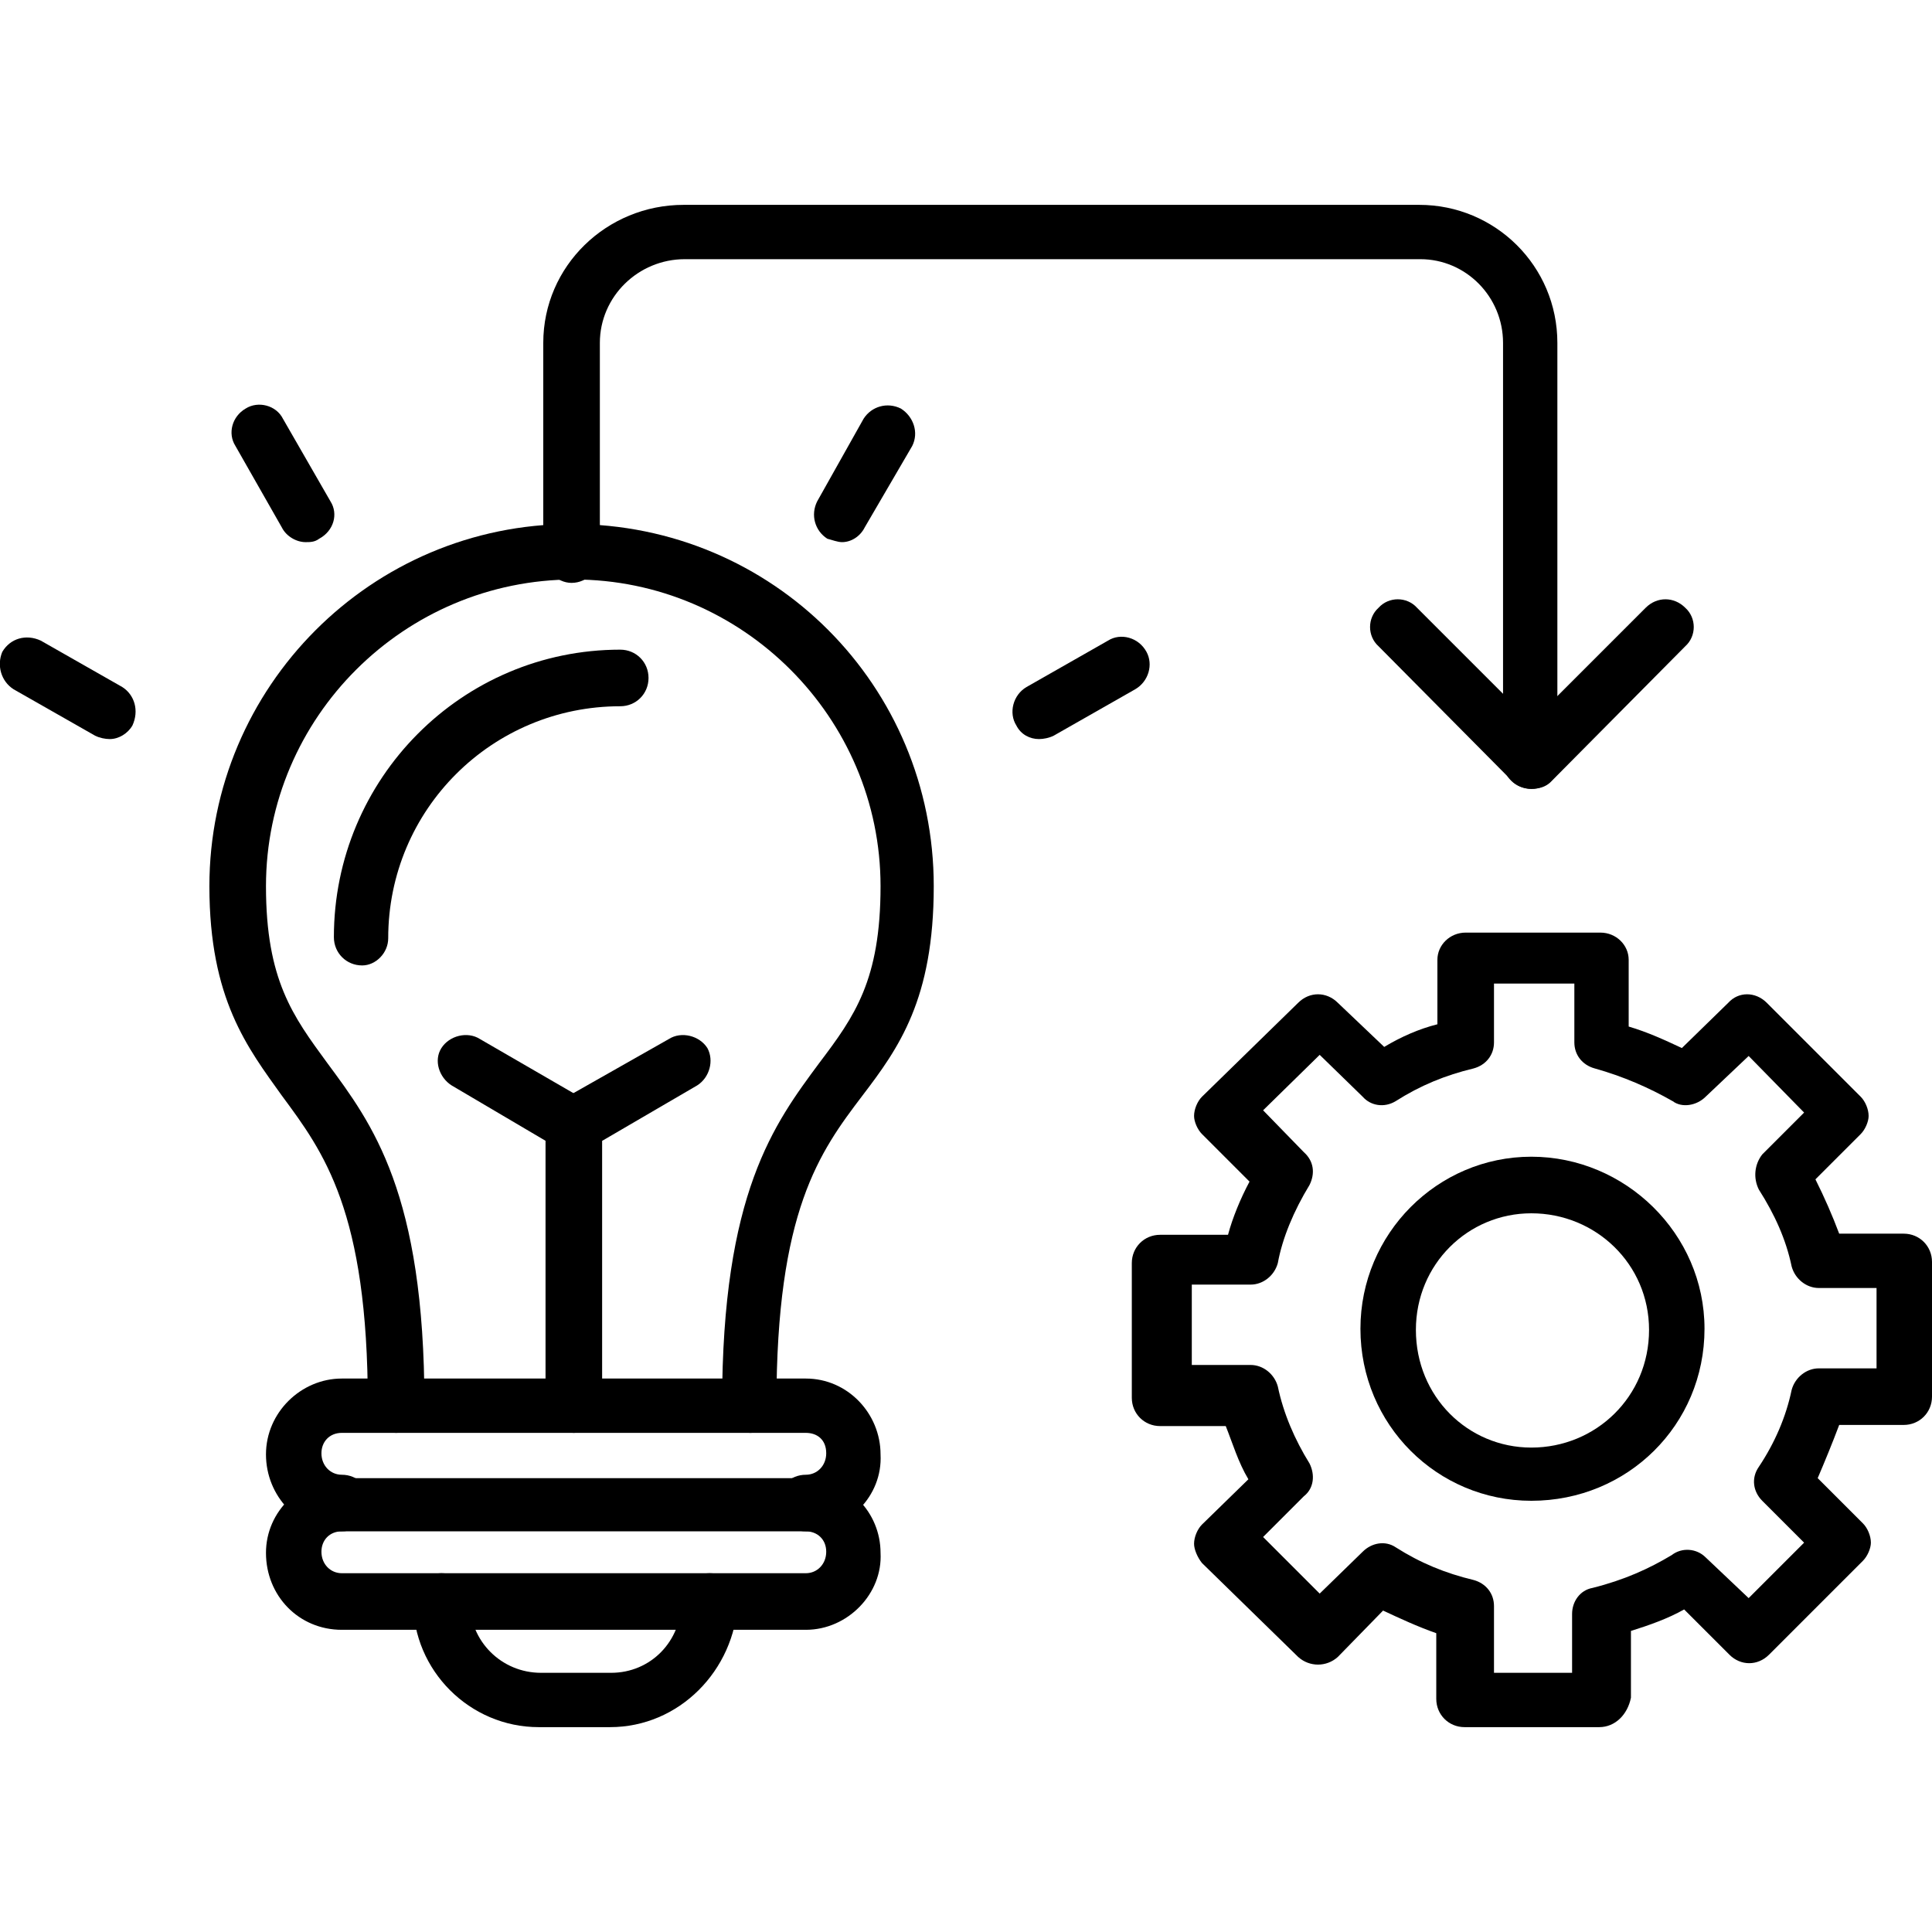 <?xml version="1.0" encoding="UTF-8"?>
<!DOCTYPE svg PUBLIC "-//W3C//DTD SVG 1.1//EN" "http://www.w3.org/Graphics/SVG/1.1/DTD/svg11.dtd">
<!-- Creator: CorelDRAW -->
<svg xmlns="http://www.w3.org/2000/svg" xml:space="preserve" width="1.707in" height="1.707in" version="1.1" style="shape-rendering:geometricPrecision; text-rendering:geometricPrecision; image-rendering:optimizeQuality; fill-rule:evenodd; clip-rule:evenodd"
viewBox="0 0 1707 1707"
 xmlns:xlink="http://www.w3.org/1999/xlink">
 <defs>
  <style type="text/css">
   <![CDATA[
    .fil0 {fill:black}
   ]]>
  </style>
 </defs>
 <g id="Layer_x0020_1">
  <g id="_403634088">
   <g>
    <g>
     <path class="fil0" d="M1353 1326c-83,0 -151,-67 -151,-152 0,-84 68,-152 151,-152 83,0 153,68 153,152 0,85 -68,152 -153,152zm0 -254c-56,0 -102,45 -102,103 0,59 46,104 102,104 57,0 104,-45 104,-104 0,-58 -47,-103 -104,-103z"/>
    </g>
    <g>
     <path class="fil0" d="M1413 1526l-119 0c-14,0 -25,-11 -25,-25l0 -58c-17,-6 -32,-13 -47,-20l-40 41c-10,9 -25,9 -35,0l-85 -83c-4,-5 -7,-12 -7,-17 0,-6 3,-13 7,-17l41 -40c-9,-15 -14,-32 -20,-47l-58 0c-14,0 -25,-11 -25,-25l0 -119c0,-14 11,-25 25,-25l60 0c4,-15 11,-32 19,-47l-42 -42c-4,-4 -7,-11 -7,-16 0,-6 3,-13 7,-17l85 -83c10,-10 25,-10 35,0l41 39c15,-9 31,-16 47,-20l0 -57c0,-13 11,-24 25,-24l119 0c14,0 25,11 25,24l0 59c17,5 32,12 47,19l41 -40c9,-10 24,-10 34,0l83 83c4,4 7,11 7,17 0,5 -3,12 -7,16l-40 40c8,16 15,32 21,48l57 0c14,0 25,11 25,25l0 119c0,14 -11,25 -25,25l-57 0c-6,16 -13,33 -19,47l40 40c4,4 7,11 7,17 0,5 -3,12 -7,16l-83 83c-10,10 -25,10 -35,0l-40 -40c-14,8 -31,14 -47,19l0 59c-3,15 -14,26 -28,26zm-94 -48l70 0 0 -52c0,-11 7,-21 18,-23 28,-7 50,-17 70,-29 9,-7 22,-6 30,2l38 36 49 -49 -37 -37c-8,-8 -10,-20 -3,-30 14,-21 24,-44 29,-68 3,-11 13,-19 24,-19l51 0 0 -71 -51 0c-11,0 -21,-8 -24,-19 -5,-24 -15,-46 -29,-68 -5,-10 -4,-22 3,-31l37 -37 -49 -50 -38 36c-8,8 -21,10 -29,4 -21,-12 -44,-22 -69,-29 -11,-3 -18,-12 -18,-23l0 -52 -71 0 0 52c0,11 -7,20 -18,23 -25,6 -47,15 -69,29 -10,6 -22,4 -29,-4l-38 -37 -50 49 36 37c9,8 10,19 5,29 -14,23 -24,47 -28,69 -3,11 -13,19 -24,19l-52 0 0 71 52 0c11,0 21,8 24,19 5,24 15,47 28,68 5,10 4,22 -5,29l-36 36 50 50 38 -37c8,-8 20,-10 29,-4 22,14 44,23 69,29 11,3 18,12 18,23l0 59 -1 0z"/>
    </g>
   </g>
   <g>
    <path class="fil0" d="M663 1266c-14,0 -25,-12 -25,-25 0,-187 46,-248 86,-302 31,-41 54,-73 54,-156 0,-149 -122,-271 -271,-271 -150,0 -272,122 -272,271 0,83 24,115 54,156 40,54 86,115 86,302 0,13 -11,25 -25,25 -14,0 -25,-12 -25,-25 0,-171 -39,-223 -76,-273 -30,-42 -64,-85 -64,-185 0,-176 143,-320 320,-320 178,0 320,143 320,320 0,100 -31,143 -63,185 -38,50 -76,102 -76,273 2,13 -9,25 -23,25z"/>
   </g>
   <g>
    <path class="fil0" d="M320 853c-14,0 -25,-11 -25,-25 0,-140 113,-254 253,-254 14,0 25,11 25,25 0,14 -11,25 -25,25 -113,0 -205,91 -205,205 0,13 -11,24 -23,24z"/>
   </g>
   <g>
    <path class="fil0" d="M744 479c-4,0 -9,-2 -13,-3 -11,-7 -15,-21 -9,-33l41 -73c7,-11 21,-15 33,-9 11,7 16,21 10,33l-42 72c-4,8 -12,13 -20,13z"/>
   </g>
   <g>
    <path class="fil0" d="M918 653c-8,0 -16,-4 -20,-12 -7,-11 -3,-27 9,-34l72 -41c11,-7 27,-3 34,10 6,11 2,26 -10,33l-72 41c-4,2 -9,3 -13,3z"/>
   </g>
   <g>
    <path class="fil0" d="M270 479c-8,0 -17,-5 -21,-13l-41 -72c-7,-11 -3,-26 9,-33 11,-7 27,-3 33,9l42 73c7,11 3,26 -10,33 -4,3 -8,3 -12,3z"/>
   </g>
   <g>
    <path class="fil0" d="M97 653c-4,0 -9,-1 -13,-3l-72 -41c-11,-7 -15,-21 -10,-33 7,-12 21,-16 34,-10l72 41c11,7 15,21 9,34 -4,7 -12,12 -20,12z"/>
   </g>
   <g>
    <path class="fil0" d="M712 1353c-14,0 -25,-11 -25,-25 0,-14 11,-25 25,-25 10,0 18,-8 18,-19 0,-12 -8,-18 -18,-18l-410 0c-11,0 -18,8 -18,18 0,11 8,19 18,19 14,0 25,11 25,25 0,14 -11,25 -25,25 -38,0 -67,-31 -67,-68 0,-37 31,-67 67,-67l410 0c37,0 66,31 66,67 2,37 -29,68 -66,68z"/>
   </g>
   <g>
    <path class="fil0" d="M712 1440l-410 0c-38,0 -67,-30 -67,-68 0,-37 31,-66 67,-66l410 0c37,0 66,30 66,66 2,36 -29,68 -66,68zm-410 -87c-11,0 -18,8 -18,18 0,11 8,19 18,19l410 0c10,0 18,-8 18,-19 0,-11 -8,-18 -18,-18l-410 0z"/>
   </g>
   <g>
    <path class="fil0" d="M539 1526l-63 0c-61,0 -111,-50 -111,-111 0,-14 12,-25 25,-25 14,0 25,11 25,25 0,35 28,63 63,63l62 0c35,0 62,-28 62,-63 0,-14 11,-25 25,-25 14,0 25,11 25,25 -3,61 -52,111 -113,111z"/>
   </g>
   <g>
    <path class="fil0" d="M507 1266c-14,0 -25,-12 -25,-25l0 -247c0,-8 4,-17 12,-21l97 -55c11,-7 27,-3 34,8 6,11 2,26 -9,33l-84 49 0 234c0,12 -11,24 -25,24z"/>
   </g>
   <g>
    <path class="fil0" d="M507 1018c-4,0 -9,-2 -13,-3l-95 -56c-11,-7 -16,-22 -9,-33 7,-11 23,-15 34,-8l95 55c11,7 15,22 9,33 -5,7 -13,12 -21,12z"/>
   </g>
   <g>
    <path class="fil0" d="M1353 697c-14,0 -25,-11 -25,-24l0 -370c0,-41 -33,-74 -73,-74l-650 0c-41,0 -75,33 -75,74l0 187c0,13 -11,25 -25,25 -13,0 -25,-12 -25,-25l0 -187c0,-68 56,-122 124,-122l650 0c67,0 122,54 122,122l0 371c2,12 -9,23 -23,23z"/>
   </g>
   <g>
    <path class="fil0" d="M1353 697c-5,0 -12,-2 -16,-6l-119 -120c-10,-9 -10,-25 0,-34 9,-10 25,-10 34,0l101 101 101 -101c10,-10 25,-10 35,0 10,9 10,25 0,34l-119 120c-4,4 -10,6 -17,6z"/>
   </g>
  </g>
 </g>
</svg>
